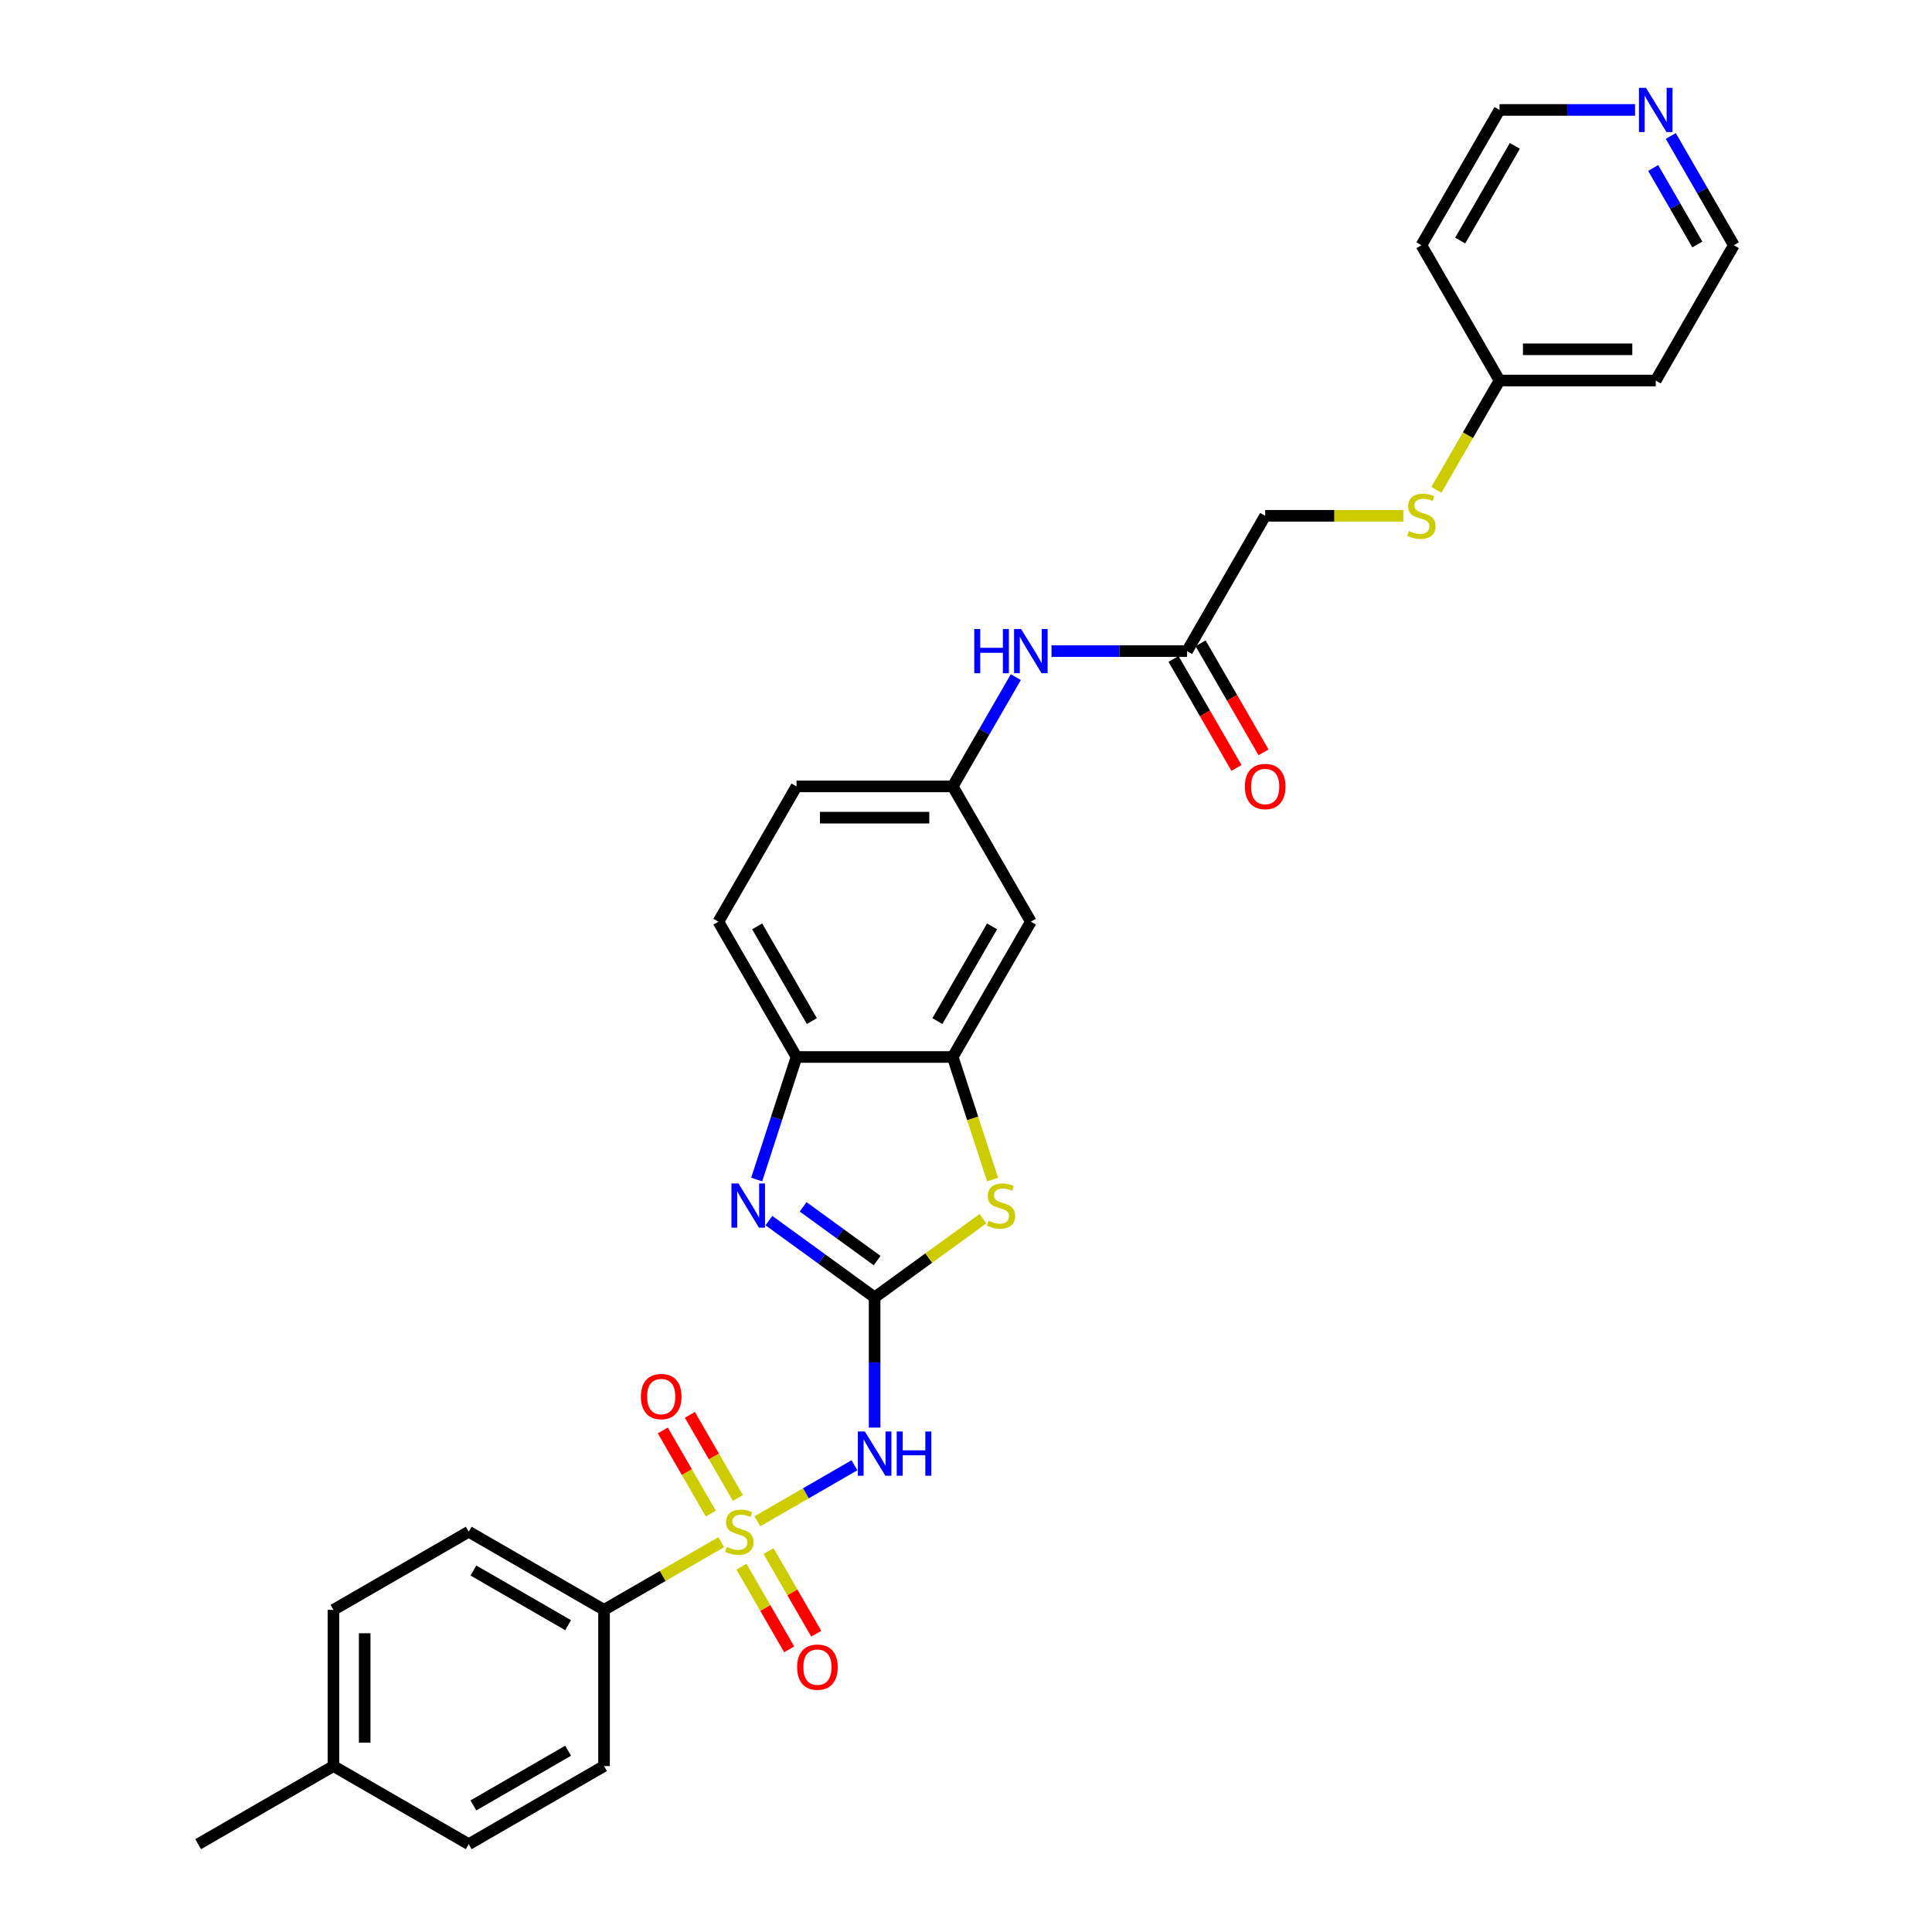 <?xml version='1.0' encoding='iso-8859-1'?>
<svg version='1.1' baseProfile='full'
              xmlns='http://www.w3.org/2000/svg'
                      xmlns:rdkit='http://www.rdkit.org/xml'
                      xmlns:xlink='http://www.w3.org/1999/xlink'
                  xml:space='preserve'
width='1000px' height='1000px' viewBox='0 0 1000 1000'>
<!-- END OF HEADER -->
<rect style='opacity:1.0;fill:#FFFFFF;stroke:none' width='1000' height='1000' x='0' y='0'> </rect>
<path class='bond-1' d='M 392.037,787.417 L 417.151,772.917' style='fill:none;fill-rule:evenodd;stroke:#CCCC00;stroke-width:6px;stroke-linecap:butt;stroke-linejoin:miter;stroke-opacity:1' />
<path class='bond-1' d='M 417.151,772.917 L 442.266,758.418' style='fill:none;fill-rule:evenodd;stroke:#0000FF;stroke-width:6px;stroke-linecap:butt;stroke-linejoin:miter;stroke-opacity:1' />
<path class='bond-6' d='M 373.31,798.229 L 342.978,815.742' style='fill:none;fill-rule:evenodd;stroke:#CCCC00;stroke-width:6px;stroke-linecap:butt;stroke-linejoin:miter;stroke-opacity:1' />
<path class='bond-6' d='M 342.978,815.742 L 312.646,833.254' style='fill:none;fill-rule:evenodd;stroke:#000000;stroke-width:6px;stroke-linecap:butt;stroke-linejoin:miter;stroke-opacity:1' />
<path class='bond-8' d='M 381.917,775.341 L 369.498,753.831' style='fill:none;fill-rule:evenodd;stroke:#CCCC00;stroke-width:6px;stroke-linecap:butt;stroke-linejoin:miter;stroke-opacity:1' />
<path class='bond-8' d='M 369.498,753.831 L 357.08,732.321' style='fill:none;fill-rule:evenodd;stroke:#FF0000;stroke-width:6px;stroke-linecap:butt;stroke-linejoin:miter;stroke-opacity:1' />
<path class='bond-8' d='M 367.912,783.427 L 355.493,761.917' style='fill:none;fill-rule:evenodd;stroke:#CCCC00;stroke-width:6px;stroke-linecap:butt;stroke-linejoin:miter;stroke-opacity:1' />
<path class='bond-8' d='M 355.493,761.917 L 343.074,740.407' style='fill:none;fill-rule:evenodd;stroke:#FF0000;stroke-width:6px;stroke-linecap:butt;stroke-linejoin:miter;stroke-opacity:1' />
<path class='bond-9' d='M 383.785,810.92 L 396.134,832.309' style='fill:none;fill-rule:evenodd;stroke:#CCCC00;stroke-width:6px;stroke-linecap:butt;stroke-linejoin:miter;stroke-opacity:1' />
<path class='bond-9' d='M 396.134,832.309 L 408.483,853.699' style='fill:none;fill-rule:evenodd;stroke:#FF0000;stroke-width:6px;stroke-linecap:butt;stroke-linejoin:miter;stroke-opacity:1' />
<path class='bond-9' d='M 397.79,802.834 L 410.139,824.223' style='fill:none;fill-rule:evenodd;stroke:#CCCC00;stroke-width:6px;stroke-linecap:butt;stroke-linejoin:miter;stroke-opacity:1' />
<path class='bond-9' d='M 410.139,824.223 L 422.489,845.613' style='fill:none;fill-rule:evenodd;stroke:#FF0000;stroke-width:6px;stroke-linecap:butt;stroke-linejoin:miter;stroke-opacity:1' />
<path class='bond-0' d='M 452.701,671.532 L 452.701,705.226' style='fill:none;fill-rule:evenodd;stroke:#000000;stroke-width:6px;stroke-linecap:butt;stroke-linejoin:miter;stroke-opacity:1' />
<path class='bond-0' d='M 452.701,705.226 L 452.701,738.921' style='fill:none;fill-rule:evenodd;stroke:#0000FF;stroke-width:6px;stroke-linecap:butt;stroke-linejoin:miter;stroke-opacity:1' />
<path class='bond-2' d='M 452.701,671.532 L 425.345,651.656' style='fill:none;fill-rule:evenodd;stroke:#000000;stroke-width:6px;stroke-linecap:butt;stroke-linejoin:miter;stroke-opacity:1' />
<path class='bond-2' d='M 425.345,651.656 L 397.989,631.781' style='fill:none;fill-rule:evenodd;stroke:#0000FF;stroke-width:6px;stroke-linecap:butt;stroke-linejoin:miter;stroke-opacity:1' />
<path class='bond-2' d='M 454,652.485 L 434.851,638.573' style='fill:none;fill-rule:evenodd;stroke:#000000;stroke-width:6px;stroke-linecap:butt;stroke-linejoin:miter;stroke-opacity:1' />
<path class='bond-2' d='M 434.851,638.573 L 415.702,624.66' style='fill:none;fill-rule:evenodd;stroke:#0000FF;stroke-width:6px;stroke-linecap:butt;stroke-linejoin:miter;stroke-opacity:1' />
<path class='bond-3' d='M 452.701,671.532 L 480.729,651.169' style='fill:none;fill-rule:evenodd;stroke:#000000;stroke-width:6px;stroke-linecap:butt;stroke-linejoin:miter;stroke-opacity:1' />
<path class='bond-3' d='M 480.729,651.169 L 508.756,630.806' style='fill:none;fill-rule:evenodd;stroke:#CCCC00;stroke-width:6px;stroke-linecap:butt;stroke-linejoin:miter;stroke-opacity:1' />
<path class='bond-5' d='M 391.66,610.531 L 401.966,578.815' style='fill:none;fill-rule:evenodd;stroke:#0000FF;stroke-width:6px;stroke-linecap:butt;stroke-linejoin:miter;stroke-opacity:1' />
<path class='bond-5' d='M 401.966,578.815 L 412.271,547.099' style='fill:none;fill-rule:evenodd;stroke:#000000;stroke-width:6px;stroke-linecap:butt;stroke-linejoin:miter;stroke-opacity:1' />
<path class='bond-4' d='M 513.753,610.563 L 503.442,578.831' style='fill:none;fill-rule:evenodd;stroke:#CCCC00;stroke-width:6px;stroke-linecap:butt;stroke-linejoin:miter;stroke-opacity:1' />
<path class='bond-4' d='M 503.442,578.831 L 493.132,547.099' style='fill:none;fill-rule:evenodd;stroke:#000000;stroke-width:6px;stroke-linecap:butt;stroke-linejoin:miter;stroke-opacity:1' />
<path class='bond-7' d='M 493.132,547.099 L 533.563,477.071' style='fill:none;fill-rule:evenodd;stroke:#000000;stroke-width:6px;stroke-linecap:butt;stroke-linejoin:miter;stroke-opacity:1' />
<path class='bond-7' d='M 485.191,528.509 L 513.492,479.489' style='fill:none;fill-rule:evenodd;stroke:#000000;stroke-width:6px;stroke-linecap:butt;stroke-linejoin:miter;stroke-opacity:1' />
<path class='bond-31' d='M 493.132,547.099 L 412.271,547.099' style='fill:none;fill-rule:evenodd;stroke:#000000;stroke-width:6px;stroke-linecap:butt;stroke-linejoin:miter;stroke-opacity:1' />
<path class='bond-16' d='M 412.271,547.099 L 371.84,477.071' style='fill:none;fill-rule:evenodd;stroke:#000000;stroke-width:6px;stroke-linecap:butt;stroke-linejoin:miter;stroke-opacity:1' />
<path class='bond-16' d='M 420.212,528.509 L 391.91,479.489' style='fill:none;fill-rule:evenodd;stroke:#000000;stroke-width:6px;stroke-linecap:butt;stroke-linejoin:miter;stroke-opacity:1' />
<path class='bond-17' d='M 312.646,833.254 L 242.618,792.823' style='fill:none;fill-rule:evenodd;stroke:#000000;stroke-width:6px;stroke-linecap:butt;stroke-linejoin:miter;stroke-opacity:1' />
<path class='bond-17' d='M 294.056,841.195 L 245.036,812.893' style='fill:none;fill-rule:evenodd;stroke:#000000;stroke-width:6px;stroke-linecap:butt;stroke-linejoin:miter;stroke-opacity:1' />
<path class='bond-18' d='M 312.646,833.254 L 312.646,914.115' style='fill:none;fill-rule:evenodd;stroke:#000000;stroke-width:6px;stroke-linecap:butt;stroke-linejoin:miter;stroke-opacity:1' />
<path class='bond-12' d='M 533.563,477.071 L 493.132,407.043' style='fill:none;fill-rule:evenodd;stroke:#000000;stroke-width:6px;stroke-linecap:butt;stroke-linejoin:miter;stroke-opacity:1' />
<path class='bond-10' d='M 614.424,337.016 L 579.346,337.016' style='fill:none;fill-rule:evenodd;stroke:#000000;stroke-width:6px;stroke-linecap:butt;stroke-linejoin:miter;stroke-opacity:1' />
<path class='bond-10' d='M 579.346,337.016 L 544.269,337.016' style='fill:none;fill-rule:evenodd;stroke:#0000FF;stroke-width:6px;stroke-linecap:butt;stroke-linejoin:miter;stroke-opacity:1' />
<path class='bond-15' d='M 607.421,341.059 L 623.71,369.272' style='fill:none;fill-rule:evenodd;stroke:#000000;stroke-width:6px;stroke-linecap:butt;stroke-linejoin:miter;stroke-opacity:1' />
<path class='bond-15' d='M 623.71,369.272 L 639.999,397.486' style='fill:none;fill-rule:evenodd;stroke:#FF0000;stroke-width:6px;stroke-linecap:butt;stroke-linejoin:miter;stroke-opacity:1' />
<path class='bond-15' d='M 621.426,332.973 L 637.715,361.186' style='fill:none;fill-rule:evenodd;stroke:#000000;stroke-width:6px;stroke-linecap:butt;stroke-linejoin:miter;stroke-opacity:1' />
<path class='bond-15' d='M 637.715,361.186 L 654.005,389.4' style='fill:none;fill-rule:evenodd;stroke:#FF0000;stroke-width:6px;stroke-linecap:butt;stroke-linejoin:miter;stroke-opacity:1' />
<path class='bond-19' d='M 614.424,337.016 L 654.854,266.988' style='fill:none;fill-rule:evenodd;stroke:#000000;stroke-width:6px;stroke-linecap:butt;stroke-linejoin:miter;stroke-opacity:1' />
<path class='bond-11' d='M 525.785,350.487 L 509.458,378.765' style='fill:none;fill-rule:evenodd;stroke:#0000FF;stroke-width:6px;stroke-linecap:butt;stroke-linejoin:miter;stroke-opacity:1' />
<path class='bond-11' d='M 509.458,378.765 L 493.132,407.043' style='fill:none;fill-rule:evenodd;stroke:#000000;stroke-width:6px;stroke-linecap:butt;stroke-linejoin:miter;stroke-opacity:1' />
<path class='bond-32' d='M 493.132,407.043 L 412.271,407.043' style='fill:none;fill-rule:evenodd;stroke:#000000;stroke-width:6px;stroke-linecap:butt;stroke-linejoin:miter;stroke-opacity:1' />
<path class='bond-32' d='M 481.003,423.216 L 424.4,423.216' style='fill:none;fill-rule:evenodd;stroke:#000000;stroke-width:6px;stroke-linecap:butt;stroke-linejoin:miter;stroke-opacity:1' />
<path class='bond-13' d='M 864.785,70.376 L 881.111,98.654' style='fill:none;fill-rule:evenodd;stroke:#0000FF;stroke-width:6px;stroke-linecap:butt;stroke-linejoin:miter;stroke-opacity:1' />
<path class='bond-13' d='M 881.111,98.654 L 897.438,126.932' style='fill:none;fill-rule:evenodd;stroke:#000000;stroke-width:6px;stroke-linecap:butt;stroke-linejoin:miter;stroke-opacity:1' />
<path class='bond-13' d='M 855.677,86.945 L 867.106,106.74' style='fill:none;fill-rule:evenodd;stroke:#0000FF;stroke-width:6px;stroke-linecap:butt;stroke-linejoin:miter;stroke-opacity:1' />
<path class='bond-13' d='M 867.106,106.74 L 878.534,126.535' style='fill:none;fill-rule:evenodd;stroke:#000000;stroke-width:6px;stroke-linecap:butt;stroke-linejoin:miter;stroke-opacity:1' />
<path class='bond-33' d='M 846.301,56.904 L 811.223,56.904' style='fill:none;fill-rule:evenodd;stroke:#0000FF;stroke-width:6px;stroke-linecap:butt;stroke-linejoin:miter;stroke-opacity:1' />
<path class='bond-33' d='M 811.223,56.904 L 776.146,56.904' style='fill:none;fill-rule:evenodd;stroke:#000000;stroke-width:6px;stroke-linecap:butt;stroke-linejoin:miter;stroke-opacity:1' />
<path class='bond-14' d='M 726.352,266.988 L 690.603,266.988' style='fill:none;fill-rule:evenodd;stroke:#CCCC00;stroke-width:6px;stroke-linecap:butt;stroke-linejoin:miter;stroke-opacity:1' />
<path class='bond-14' d='M 690.603,266.988 L 654.854,266.988' style='fill:none;fill-rule:evenodd;stroke:#000000;stroke-width:6px;stroke-linecap:butt;stroke-linejoin:miter;stroke-opacity:1' />
<path class='bond-20' d='M 743.474,253.549 L 759.81,225.254' style='fill:none;fill-rule:evenodd;stroke:#CCCC00;stroke-width:6px;stroke-linecap:butt;stroke-linejoin:miter;stroke-opacity:1' />
<path class='bond-20' d='M 759.81,225.254 L 776.146,196.96' style='fill:none;fill-rule:evenodd;stroke:#000000;stroke-width:6px;stroke-linecap:butt;stroke-linejoin:miter;stroke-opacity:1' />
<path class='bond-21' d='M 371.84,477.071 L 412.271,407.043' style='fill:none;fill-rule:evenodd;stroke:#000000;stroke-width:6px;stroke-linecap:butt;stroke-linejoin:miter;stroke-opacity:1' />
<path class='bond-23' d='M 242.618,792.823 L 172.59,833.254' style='fill:none;fill-rule:evenodd;stroke:#000000;stroke-width:6px;stroke-linecap:butt;stroke-linejoin:miter;stroke-opacity:1' />
<path class='bond-22' d='M 312.646,914.115 L 242.618,954.545' style='fill:none;fill-rule:evenodd;stroke:#000000;stroke-width:6px;stroke-linecap:butt;stroke-linejoin:miter;stroke-opacity:1' />
<path class='bond-22' d='M 294.056,906.174 L 245.036,934.475' style='fill:none;fill-rule:evenodd;stroke:#000000;stroke-width:6px;stroke-linecap:butt;stroke-linejoin:miter;stroke-opacity:1' />
<path class='bond-25' d='M 776.146,196.96 L 735.715,126.932' style='fill:none;fill-rule:evenodd;stroke:#000000;stroke-width:6px;stroke-linecap:butt;stroke-linejoin:miter;stroke-opacity:1' />
<path class='bond-26' d='M 776.146,196.96 L 857.007,196.96' style='fill:none;fill-rule:evenodd;stroke:#000000;stroke-width:6px;stroke-linecap:butt;stroke-linejoin:miter;stroke-opacity:1' />
<path class='bond-26' d='M 788.275,180.788 L 844.878,180.788' style='fill:none;fill-rule:evenodd;stroke:#000000;stroke-width:6px;stroke-linecap:butt;stroke-linejoin:miter;stroke-opacity:1' />
<path class='bond-24' d='M 242.618,954.545 L 172.59,914.115' style='fill:none;fill-rule:evenodd;stroke:#000000;stroke-width:6px;stroke-linecap:butt;stroke-linejoin:miter;stroke-opacity:1' />
<path class='bond-30' d='M 172.59,833.254 L 172.59,914.115' style='fill:none;fill-rule:evenodd;stroke:#000000;stroke-width:6px;stroke-linecap:butt;stroke-linejoin:miter;stroke-opacity:1' />
<path class='bond-30' d='M 188.762,845.383 L 188.762,901.986' style='fill:none;fill-rule:evenodd;stroke:#000000;stroke-width:6px;stroke-linecap:butt;stroke-linejoin:miter;stroke-opacity:1' />
<path class='bond-29' d='M 172.59,914.115 L 102.562,954.545' style='fill:none;fill-rule:evenodd;stroke:#000000;stroke-width:6px;stroke-linecap:butt;stroke-linejoin:miter;stroke-opacity:1' />
<path class='bond-27' d='M 735.715,126.932 L 776.146,56.904' style='fill:none;fill-rule:evenodd;stroke:#000000;stroke-width:6px;stroke-linecap:butt;stroke-linejoin:miter;stroke-opacity:1' />
<path class='bond-27' d='M 755.785,124.514 L 784.087,75.495' style='fill:none;fill-rule:evenodd;stroke:#000000;stroke-width:6px;stroke-linecap:butt;stroke-linejoin:miter;stroke-opacity:1' />
<path class='bond-28' d='M 857.007,196.96 L 897.438,126.932' style='fill:none;fill-rule:evenodd;stroke:#000000;stroke-width:6px;stroke-linecap:butt;stroke-linejoin:miter;stroke-opacity:1' />
<path  class='atom-0' d='M 376.205 800.683
Q 376.463 800.78, 377.531 801.233
Q 378.598 801.686, 379.763 801.977
Q 380.959 802.235, 382.124 802.235
Q 384.291 802.235, 385.552 801.2
Q 386.814 800.133, 386.814 798.289
Q 386.814 797.028, 386.167 796.252
Q 385.552 795.475, 384.582 795.055
Q 383.612 794.634, 381.994 794.149
Q 379.957 793.535, 378.728 792.953
Q 377.531 792.37, 376.658 791.141
Q 375.817 789.912, 375.817 787.842
Q 375.817 784.963, 377.757 783.185
Q 379.73 781.406, 383.612 781.406
Q 386.264 781.406, 389.272 782.667
L 388.528 785.158
Q 385.779 784.026, 383.709 784.026
Q 381.477 784.026, 380.248 784.963
Q 379.019 785.869, 379.051 787.454
Q 379.051 788.683, 379.666 789.427
Q 380.312 790.171, 381.218 790.591
Q 382.156 791.012, 383.709 791.497
Q 385.779 792.144, 387.008 792.791
Q 388.237 793.438, 389.11 794.764
Q 390.016 796.058, 390.016 798.289
Q 390.016 801.459, 387.881 803.173
Q 385.779 804.855, 382.253 804.855
Q 380.215 804.855, 378.663 804.403
Q 377.143 803.982, 375.331 803.238
L 376.205 800.683
' fill='#CCCC00'/>
<path  class='atom-2' d='M 447.639 740.943
L 455.143 753.072
Q 455.887 754.269, 457.084 756.436
Q 458.281 758.603, 458.345 758.732
L 458.345 740.943
L 461.386 740.943
L 461.386 763.843
L 458.248 763.843
L 450.195 750.581
Q 449.257 749.029, 448.254 747.25
Q 447.284 745.471, 446.993 744.921
L 446.993 763.843
L 444.017 763.843
L 444.017 740.943
L 447.639 740.943
' fill='#0000FF'/>
<path  class='atom-2' d='M 464.135 740.943
L 467.24 740.943
L 467.24 750.678
L 478.949 750.678
L 478.949 740.943
L 482.054 740.943
L 482.054 763.843
L 478.949 763.843
L 478.949 753.266
L 467.24 753.266
L 467.24 763.843
L 464.135 763.843
L 464.135 740.943
' fill='#0000FF'/>
<path  class='atom-3' d='M 382.221 612.553
L 389.725 624.682
Q 390.469 625.879, 391.666 628.046
Q 392.863 630.213, 392.927 630.342
L 392.927 612.553
L 395.968 612.553
L 395.968 635.452
L 392.83 635.452
L 384.777 622.191
Q 383.839 620.639, 382.836 618.86
Q 381.866 617.081, 381.575 616.531
L 381.575 635.452
L 378.599 635.452
L 378.599 612.553
L 382.221 612.553
' fill='#0000FF'/>
<path  class='atom-4' d='M 511.651 631.862
Q 511.909 631.959, 512.977 632.412
Q 514.044 632.865, 515.208 633.156
Q 516.405 633.415, 517.57 633.415
Q 519.737 633.415, 520.998 632.38
Q 522.259 631.312, 522.259 629.469
Q 522.259 628.207, 521.613 627.431
Q 520.998 626.655, 520.028 626.234
Q 519.057 625.814, 517.44 625.329
Q 515.402 624.714, 514.173 624.132
Q 512.977 623.55, 512.103 622.321
Q 511.262 621.092, 511.262 619.021
Q 511.262 616.143, 513.203 614.364
Q 515.176 612.585, 519.057 612.585
Q 521.71 612.585, 524.718 613.846
L 523.974 616.337
Q 521.224 615.205, 519.154 615.205
Q 516.923 615.205, 515.694 616.143
Q 514.464 617.048, 514.497 618.633
Q 514.497 619.862, 515.111 620.606
Q 515.758 621.35, 516.664 621.771
Q 517.602 622.191, 519.154 622.676
Q 521.224 623.323, 522.454 623.97
Q 523.683 624.617, 524.556 625.943
Q 525.462 627.237, 525.462 629.469
Q 525.462 632.638, 523.327 634.353
Q 521.224 636.035, 517.699 636.035
Q 515.661 636.035, 514.109 635.582
Q 512.589 635.161, 510.777 634.417
L 511.651 631.862
' fill='#CCCC00'/>
<path  class='atom-9' d='M 331.731 722.86
Q 331.731 717.362, 334.448 714.289
Q 337.165 711.216, 342.243 711.216
Q 347.321 711.216, 350.038 714.289
Q 352.755 717.362, 352.755 722.86
Q 352.755 728.423, 350.006 731.593
Q 347.256 734.731, 342.243 734.731
Q 337.197 734.731, 334.448 731.593
Q 331.731 728.456, 331.731 722.86
M 342.243 732.143
Q 345.736 732.143, 347.612 729.814
Q 349.521 727.453, 349.521 722.86
Q 349.521 718.364, 347.612 716.1
Q 345.736 713.804, 342.243 713.804
Q 338.75 713.804, 336.841 716.068
Q 334.966 718.332, 334.966 722.86
Q 334.966 727.485, 336.841 729.814
Q 338.75 732.143, 342.243 732.143
' fill='#FF0000'/>
<path  class='atom-10' d='M 412.592 862.916
Q 412.592 857.417, 415.309 854.344
Q 418.026 851.272, 423.104 851.272
Q 428.182 851.272, 430.899 854.344
Q 433.616 857.417, 433.616 862.916
Q 433.616 868.479, 430.867 871.649
Q 428.118 874.786, 423.104 874.786
Q 418.058 874.786, 415.309 871.649
Q 412.592 868.511, 412.592 862.916
M 423.104 872.199
Q 426.597 872.199, 428.473 869.87
Q 430.382 867.509, 430.382 862.916
Q 430.382 858.42, 428.473 856.156
Q 426.597 853.859, 423.104 853.859
Q 419.611 853.859, 417.703 856.123
Q 415.827 858.387, 415.827 862.916
Q 415.827 867.541, 417.703 869.87
Q 419.611 872.199, 423.104 872.199
' fill='#FF0000'/>
<path  class='atom-12' d='M 504.275 325.566
L 507.38 325.566
L 507.38 335.301
L 519.088 335.301
L 519.088 325.566
L 522.193 325.566
L 522.193 348.466
L 519.088 348.466
L 519.088 337.889
L 507.38 337.889
L 507.38 348.466
L 504.275 348.466
L 504.275 325.566
' fill='#0000FF'/>
<path  class='atom-12' d='M 528.501 325.566
L 536.005 337.695
Q 536.748 338.892, 537.945 341.059
Q 539.142 343.226, 539.207 343.355
L 539.207 325.566
L 542.247 325.566
L 542.247 348.466
L 539.11 348.466
L 531.056 335.204
Q 530.118 333.652, 529.115 331.873
Q 528.145 330.094, 527.854 329.544
L 527.854 348.466
L 524.878 348.466
L 524.878 325.566
L 528.501 325.566
' fill='#0000FF'/>
<path  class='atom-14' d='M 851.945 45.455
L 859.449 57.584
Q 860.193 58.781, 861.39 60.947
Q 862.586 63.115, 862.651 63.244
L 862.651 45.455
L 865.692 45.455
L 865.692 68.354
L 862.554 68.354
L 854.5 55.093
Q 853.562 53.541, 852.56 51.762
Q 851.589 49.983, 851.298 49.433
L 851.298 68.354
L 848.323 68.354
L 848.323 45.455
L 851.945 45.455
' fill='#0000FF'/>
<path  class='atom-15' d='M 729.246 274.848
Q 729.505 274.945, 730.573 275.397
Q 731.64 275.85, 732.804 276.141
Q 734.001 276.4, 735.165 276.4
Q 737.333 276.4, 738.594 275.365
Q 739.855 274.298, 739.855 272.454
Q 739.855 271.193, 739.209 270.416
Q 738.594 269.64, 737.624 269.22
Q 736.653 268.799, 735.036 268.314
Q 732.998 267.699, 731.769 267.117
Q 730.573 266.535, 729.699 265.306
Q 728.858 264.077, 728.858 262.007
Q 728.858 259.128, 730.799 257.349
Q 732.772 255.57, 736.653 255.57
Q 739.306 255.57, 742.314 256.832
L 741.57 259.322
Q 738.82 258.19, 736.75 258.19
Q 734.519 258.19, 733.289 259.128
Q 732.06 260.034, 732.093 261.619
Q 732.093 262.848, 732.707 263.592
Q 733.354 264.336, 734.26 264.756
Q 735.198 265.177, 736.75 265.662
Q 738.82 266.309, 740.049 266.956
Q 741.279 267.602, 742.152 268.929
Q 743.058 270.222, 743.058 272.454
Q 743.058 275.624, 740.923 277.338
Q 738.82 279.02, 735.295 279.02
Q 733.257 279.02, 731.705 278.567
Q 730.184 278.147, 728.373 277.403
L 729.246 274.848
' fill='#CCCC00'/>
<path  class='atom-16' d='M 644.342 407.108
Q 644.342 401.61, 647.059 398.537
Q 649.776 395.464, 654.854 395.464
Q 659.932 395.464, 662.649 398.537
Q 665.366 401.61, 665.366 407.108
Q 665.366 412.671, 662.617 415.841
Q 659.868 418.979, 654.854 418.979
Q 649.808 418.979, 647.059 415.841
Q 644.342 412.704, 644.342 407.108
M 654.854 416.391
Q 658.347 416.391, 660.223 414.062
Q 662.132 411.701, 662.132 407.108
Q 662.132 402.612, 660.223 400.348
Q 658.347 398.052, 654.854 398.052
Q 651.361 398.052, 649.453 400.316
Q 647.577 402.58, 647.577 407.108
Q 647.577 411.733, 649.453 414.062
Q 651.361 416.391, 654.854 416.391
' fill='#FF0000'/>
</svg>
